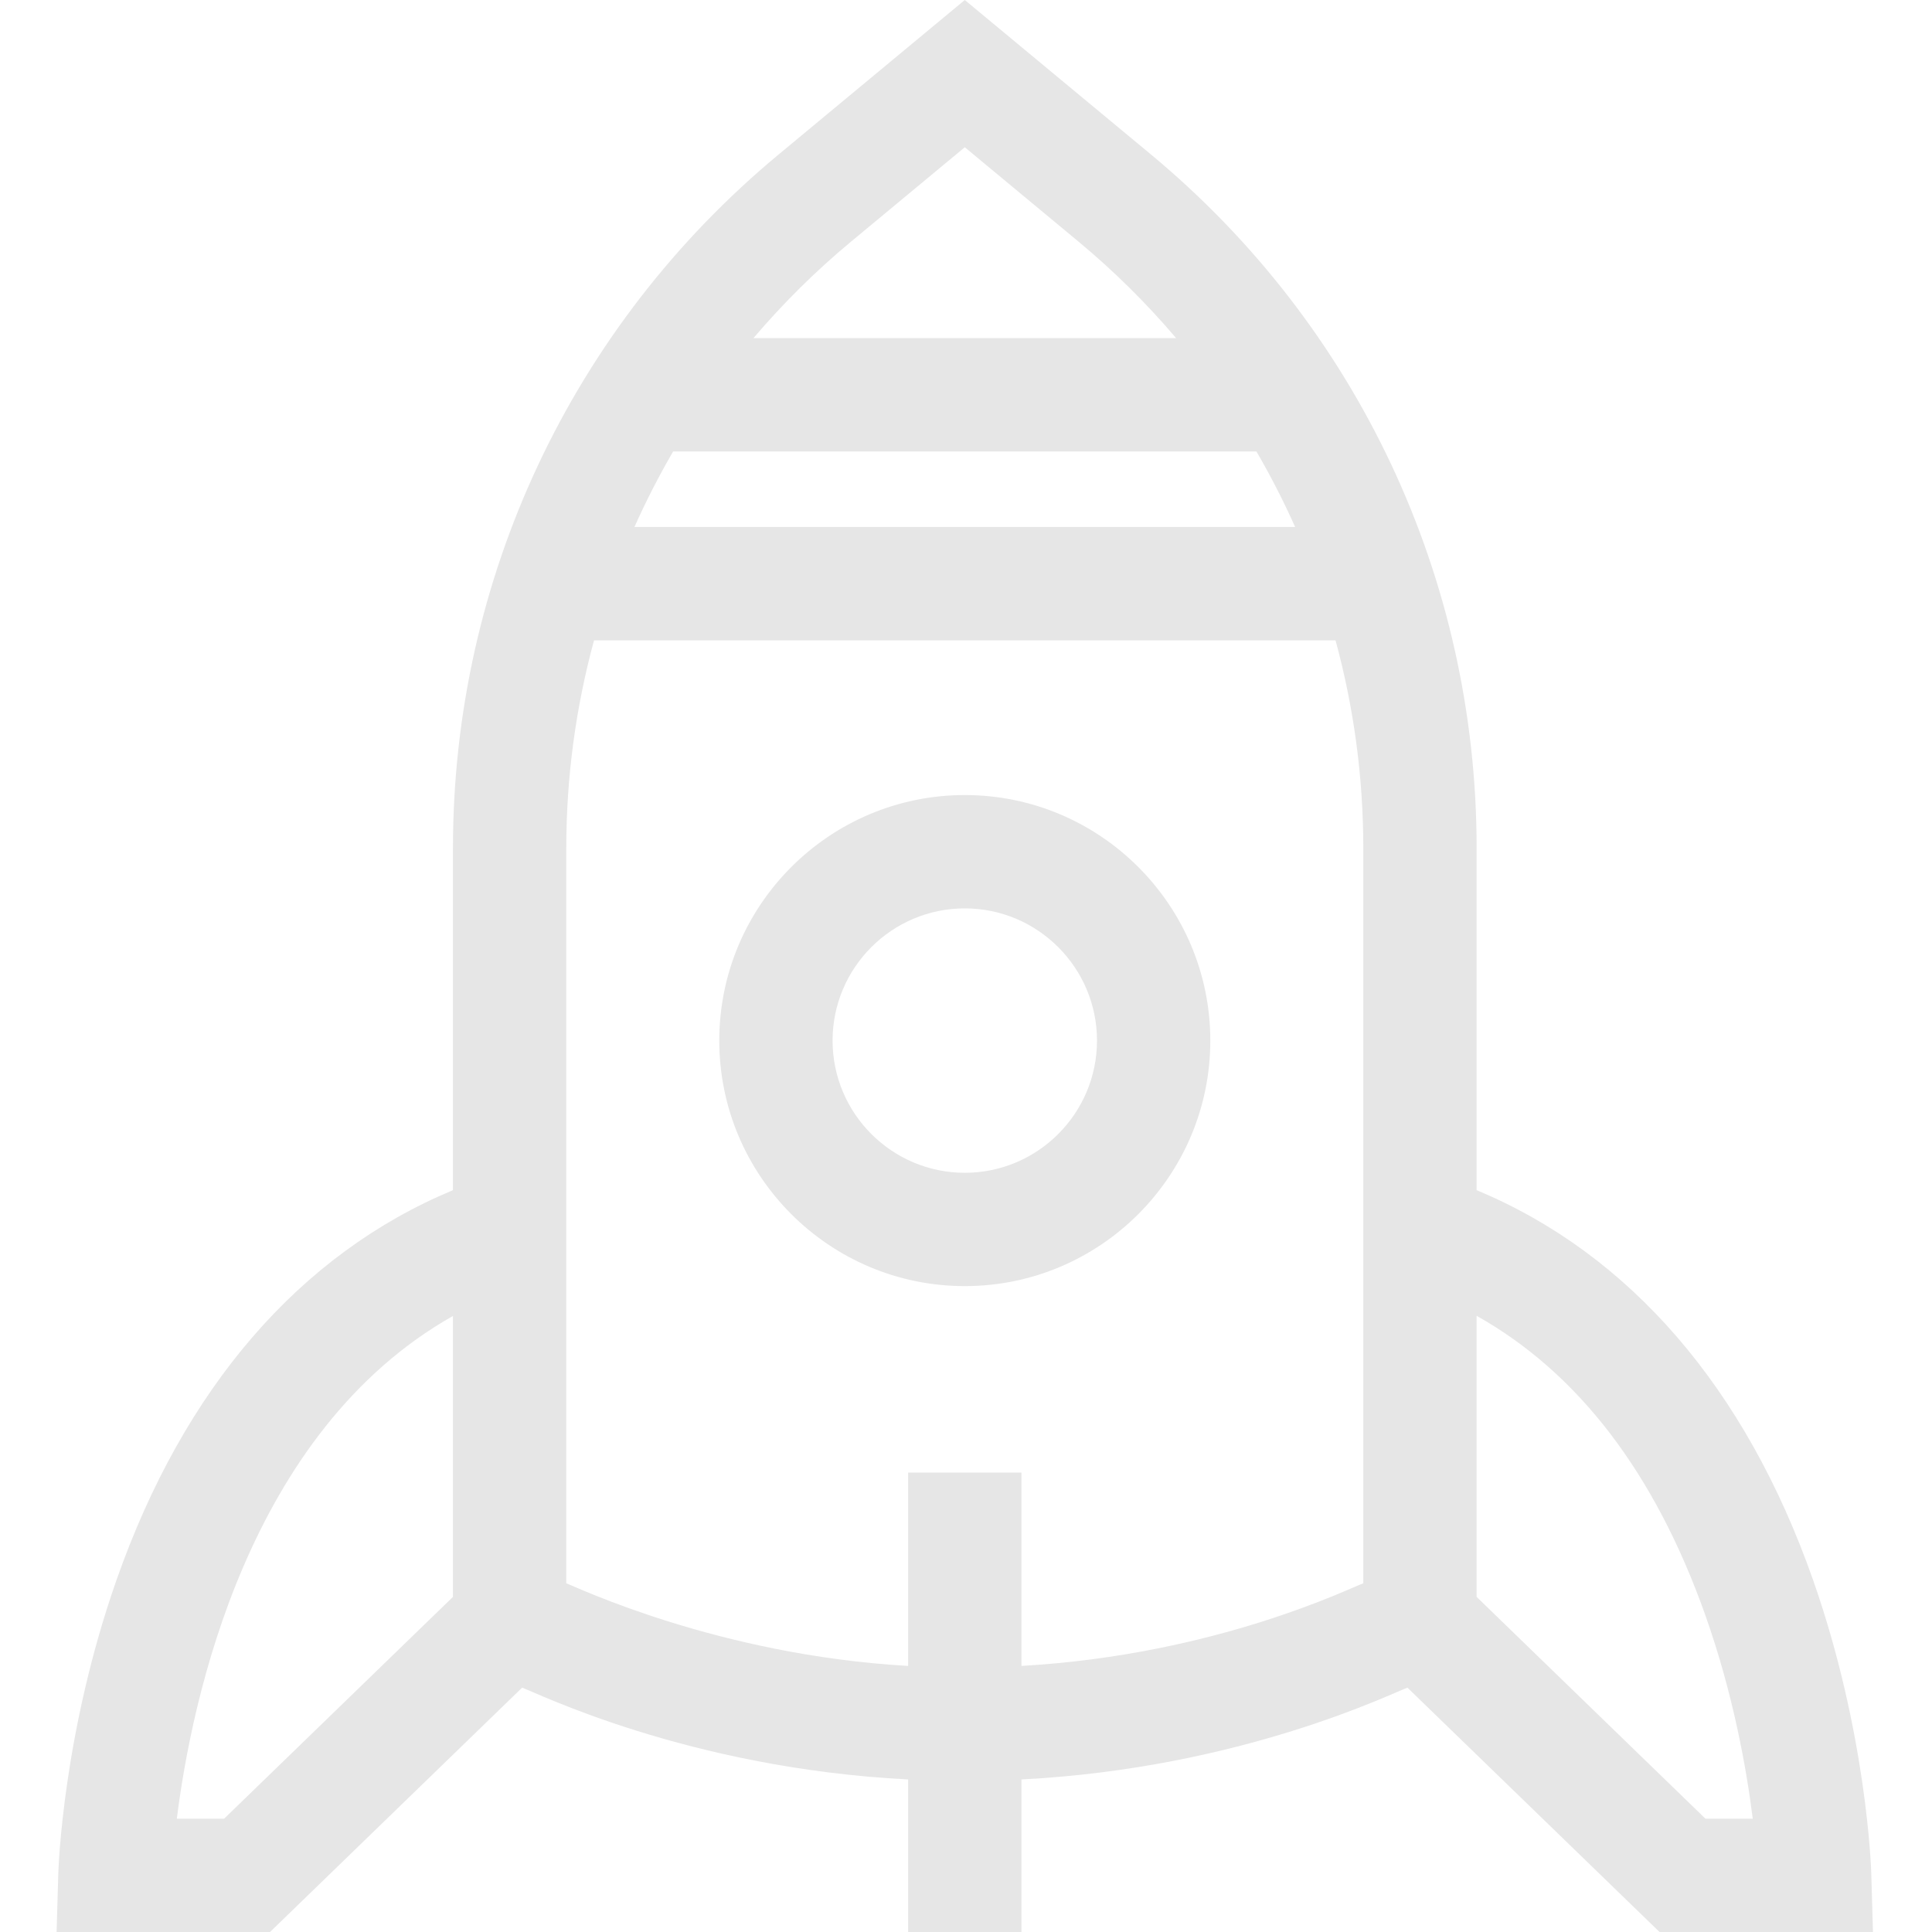 <svg width="112" height="112" viewBox="0 0 112 112" fill="none" xmlns="http://www.w3.org/2000/svg">
<g clip-path="url(#clip0)">
<path d="M55.93 46.09C48.081 46.09 41.697 52.476 41.697 60.324C41.697 68.171 48.081 74.557 55.93 74.557C63.778 74.557 70.163 68.171 70.163 60.324C70.163 52.476 63.778 46.09 55.93 46.09ZM55.93 67.988C51.704 67.988 48.265 64.549 48.265 60.324C48.265 56.098 51.704 52.66 55.93 52.66C60.156 52.66 63.594 56.098 63.594 60.324C63.594 64.549 60.156 67.988 55.93 67.988Z" fill="black" fill-opacity="0.1"/>
<path d="M108.578 112L108.48 108.62C108.471 108.291 108.211 100.446 105.109 91.603C101.198 80.46 94.481 72.696 85.601 68.994V49.165C85.601 33.568 78.718 18.909 66.715 8.949L55.93 0L45.145 8.949C33.142 18.91 26.259 33.568 26.259 49.165V68.994C17.379 72.696 10.661 80.46 6.751 91.603C3.648 100.446 3.389 108.292 3.379 108.62L3.281 112H15.655L30.267 97.836C31.03 98.088 39.861 102.504 52.645 103.156V112H59.214V103.156C72.002 102.503 80.828 98.088 81.592 97.836L96.205 112H108.578ZM75.08 30.552H36.779C37.447 29.053 38.196 27.591 39.023 26.172H72.836C73.663 27.592 74.412 29.053 75.08 30.552ZM49.34 14.004L55.93 8.536L62.519 14.004C64.585 15.718 66.475 17.595 68.183 19.603H43.677C45.384 17.595 47.274 15.718 49.34 14.004ZM12.993 105.431H10.251C11.114 98.552 14.356 83.013 26.259 76.287V92.573L12.993 105.431ZM59.214 96.575V85.368H52.645V96.575C41.575 95.944 33.299 91.942 32.828 91.786C32.828 90.09 32.828 51.328 32.828 49.165C32.828 45.045 33.381 41 34.437 37.12H77.422C78.479 41 79.032 45.045 79.032 49.165C79.032 51.346 79.032 90.099 79.032 91.786C78.332 92.019 70.526 95.93 59.214 96.575ZM85.601 76.279C91.489 79.582 95.936 85.395 98.855 93.621C100.482 98.209 101.251 102.569 101.609 105.431H98.867L85.601 92.573V76.279Z" fill="black" fill-opacity="0.1"/>
</g>
<defs>
<clipPath id="clip0">
<rect width="112" height="112" fill="white"/>
</clipPath>
</defs>
</svg>
